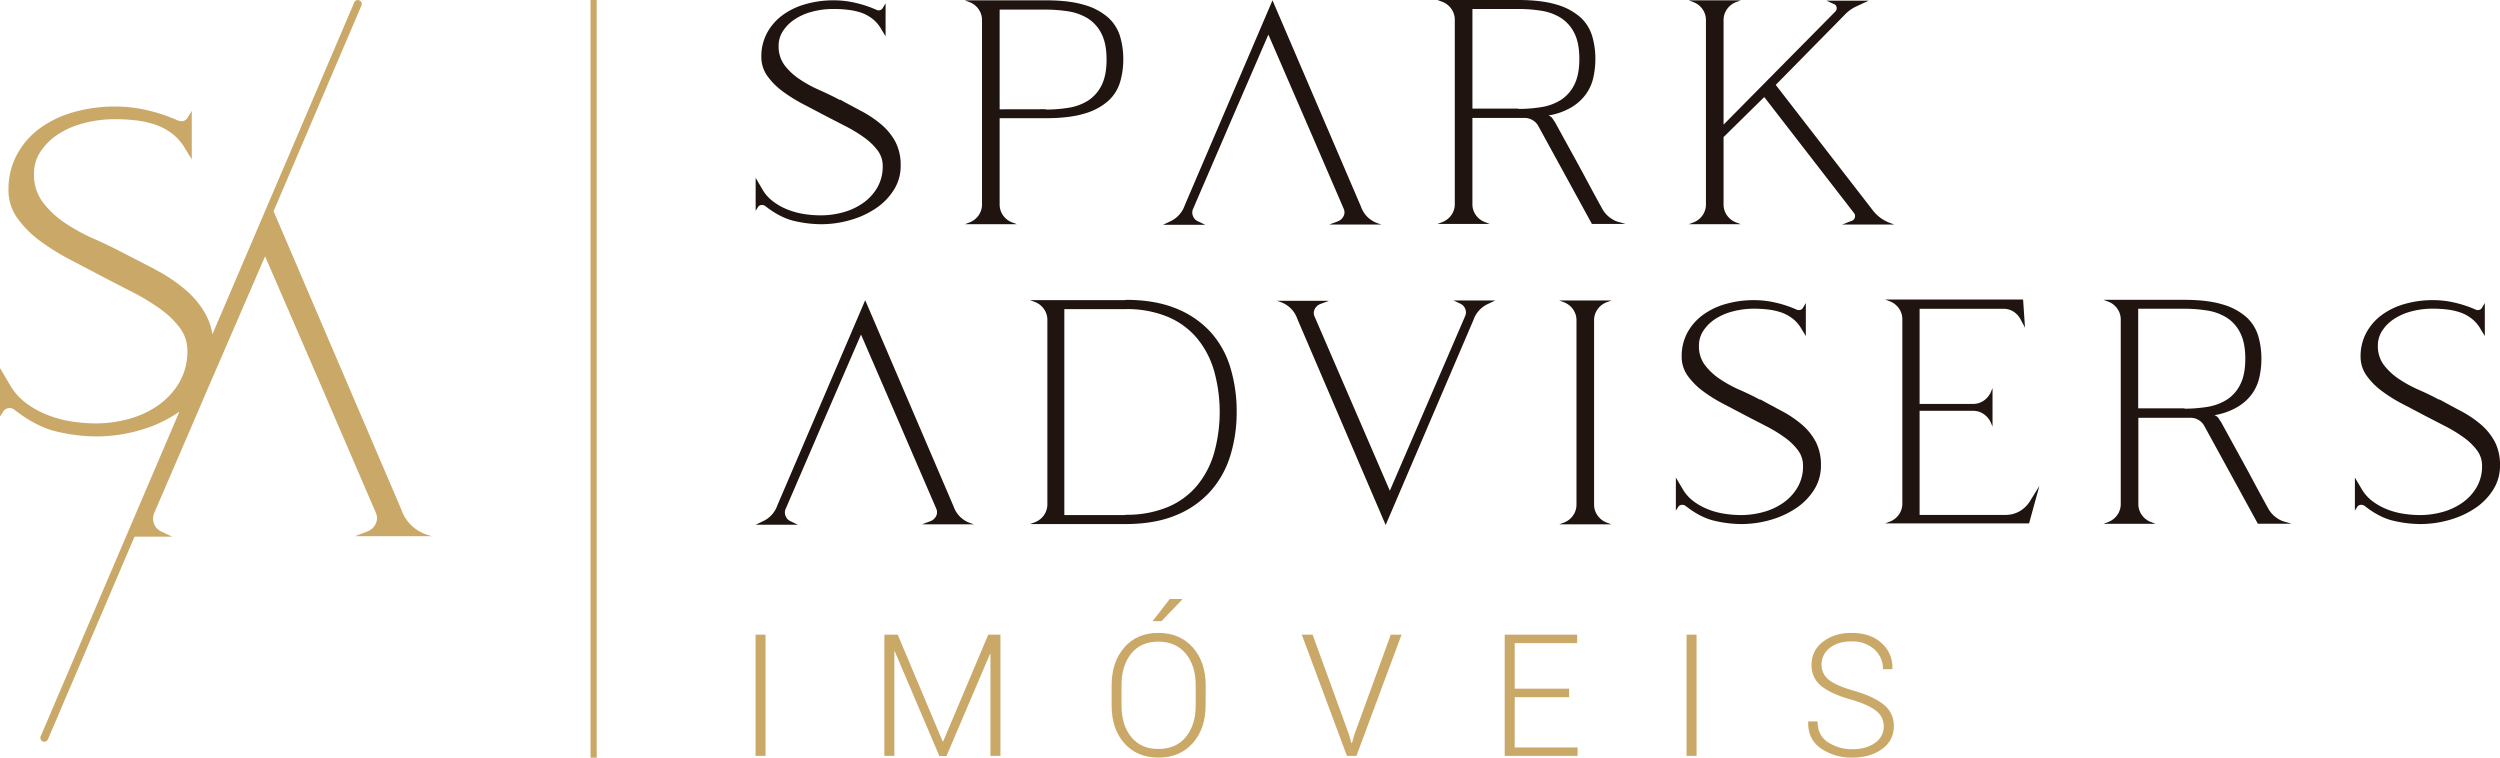 <svg xmlns="http://www.w3.org/2000/svg" viewBox="0 0 1212.18 367.36"><defs><style>.cls-1{fill:#caa868;}.cls-2{fill:#1f140f;}</style></defs><title>Logo-Spark4000</title><g id="Layer_2" data-name="Layer 2"><g id="Camada_6" data-name="Camada 6"><path class="cls-1" d="M178.2,257.69,172,260h37.3l-2.75-.91a19.21,19.21,0,0,1-11.9-11.9l-62-144.78,42.6-99.74a1.89,1.89,0,1,0-3.48-1.49L103,162.08a30.61,30.61,0,0,0-3.11-9.36,42.7,42.7,0,0,0-10-12.24,78.86,78.86,0,0,0-13.84-9.38c-5.11-2.75-15.91-8.24-15.91-8.24q-6.85-3.66-14.64-7.09A89.47,89.47,0,0,1,31.35,108,44.41,44.41,0,0,1,20.71,98a22.24,22.24,0,0,1-4.23-13.84,19.09,19.09,0,0,1,3.09-10.53,29.11,29.11,0,0,1,8.35-8.35,41.38,41.38,0,0,1,12.47-5.49,59,59,0,0,1,15.45-2,86.43,86.43,0,0,1,10,.57,47.23,47.23,0,0,1,9.38,2.06,28.82,28.82,0,0,1,8.24,4.35,24.91,24.91,0,0,1,6.52,7.67l3,4.8V53.75l-2.06,3.43a3.46,3.46,0,0,1-2.37,1.57A5.76,5.76,0,0,1,85.32,58a80.36,80.36,0,0,0-7.68-2.85c-2-.63-4.07-1.19-6.13-1.67a68.23,68.23,0,0,0-15.44-1.83,73,73,0,0,0-20.83,2.86,50.5,50.5,0,0,0-16.48,8.13A38.15,38.15,0,0,0,8,75.38,35.18,35.18,0,0,0,4.12,92a23.13,23.13,0,0,0,4.35,13.84,49.52,49.52,0,0,0,11,11A109.62,109.62,0,0,0,34.21,126q8.11,4.24,15.91,8.35,7.08,3.67,14.41,7.44a102.64,102.64,0,0,1,13.16,8,43.55,43.55,0,0,1,9.5,9.15A18.15,18.15,0,0,1,90.85,170a29.81,29.81,0,0,1-3.78,15.22,34.92,34.92,0,0,1-9.95,11A45,45,0,0,1,62.93,203a59.52,59.52,0,0,1-16.48,2.29,77.42,77.42,0,0,1-11.55-.91,54.51,54.51,0,0,1-11.67-3.09,44.94,44.94,0,0,1-10.42-5.72A28.92,28.92,0,0,1,5,186.94l-5-8.47V202l1.6-2.52a3.7,3.7,0,0,1,5.26-.91q10.76,8.46,20.94,10.75a85.4,85.4,0,0,0,18.65,2.29,75.61,75.61,0,0,0,21.63-3.09A63.52,63.52,0,0,0,86.39,200l.61-.46L19.74,357a1.9,1.9,0,0,0,1,2.49,2,2,0,0,0,.74.15,1.9,1.9,0,0,0,1.75-1.15l42-98.27H83.46l-5.27-2.51a6.9,6.9,0,0,1-3.43-8.93l22.88-53.09s1.85-4.34,2.75-6.41l28.15-65,28.15,65,2.74,6.41,22.88,53.09C183.84,252.42,181.68,256.23,178.2,257.69Z"/><path class="cls-1" d="M371.19,366.51h-4.84V307.72h4.84Z"/><path class="cls-1" d="M457.07,359.48h.24l21.88-51.76h5.9v58.79h-4.85V317.13l-.24,0-21.07,49.42h-3.48l-21.56-50.63-.24,0v50.59h-4.84V307.72h6.46Z"/><path class="cls-1" d="M584.57,341.92q0,11.38-6.24,18.41t-16.73,7q-10.33,0-16.49-7T539,341.92v-9.57q0-11.34,6.13-18.41t16.48-7.06q10.5,0,16.75,7.06t6.26,18.41Zm-4.8-9.65q0-9.52-4.83-15.34t-13.38-5.81q-8.4,0-13.08,5.81t-4.69,15.34v9.65q0,9.61,4.71,15.42t13.1,5.82q8.6,0,13.38-5.8t4.79-15.44Zm-12.6-41.83h5.93l.13.25-10.06,10.49h-4.32Z"/><path class="cls-1" d="M654.1,356.21l1.17,4.12h.24l1.17-4.12,17.68-48.49h5.21l-21.88,58.79h-4.6L631.2,307.72h5.25Z"/><path class="cls-1" d="M760.8,338.05H734.44v24.38h30.48v4.08H729.59V307.72h35.13v4.12H734.44v22.09H760.8Z"/><path class="cls-1" d="M822.62,366.51h-4.85V307.72h4.85Z"/><path class="cls-1" d="M913.38,352.22a9.25,9.25,0,0,0-3.59-7.47q-3.6-3-12.2-5.53-9.4-2.6-14.31-6.44a12.63,12.63,0,0,1-4.91-10.48,13.49,13.49,0,0,1,5.5-11.08q5.49-4.35,14-4.34,9,0,14.41,4.9a15.58,15.58,0,0,1,5.29,12.46l-.08.24H913a12.5,12.5,0,0,0-4.22-9.65A15.55,15.55,0,0,0,897.88,311q-6.87,0-10.76,3.25a10,10,0,0,0-3.9,8,9.12,9.12,0,0,0,3.53,7.37q3.54,2.88,12.46,5.39,9.28,2.7,14.17,6.66a12.83,12.83,0,0,1,4.88,10.5,13,13,0,0,1-5.71,11q-5.71,4.17-14.39,4.18A26.18,26.18,0,0,1,883,362.94q-6.46-4.43-6.26-12.9l.08-.25h4.48q0,6.82,5.13,10.16a21,21,0,0,0,11.71,3.33q6.74,0,11-3.09A9.45,9.45,0,0,0,913.38,352.22Z"/><path class="cls-2" d="M407.35,48.3q5.43,3,10.64,5.75a53.44,53.44,0,0,1,9.4,6.37,29,29,0,0,1,6.75,8.31,24.36,24.36,0,0,1,2.57,11.72,21.48,21.48,0,0,1-3.19,11.42A29.81,29.81,0,0,1,425,100.8a42.93,42.93,0,0,1-12.43,5.82,51.21,51.21,0,0,1-14.67,2.1,58.33,58.33,0,0,1-12.66-1.55q-6.92-1.56-14.21-7.3a2.56,2.56,0,0,0-1.56-.47,2.17,2.17,0,0,0-2,1.09l-1.08,1.71v-16L369.76,92a19.44,19.44,0,0,0,5.29,5.82,29.76,29.76,0,0,0,7.06,3.88,36.69,36.69,0,0,0,7.92,2.1,51.94,51.94,0,0,0,7.85.62,40.73,40.73,0,0,0,11.18-1.55,30.85,30.85,0,0,0,9.63-4.58,23.82,23.82,0,0,0,6.75-7.46A20.22,20.22,0,0,0,428,80.45a12.3,12.3,0,0,0-2.49-7.53,29.43,29.43,0,0,0-6.44-6.21,69.06,69.06,0,0,0-8.93-5.44l-9.79-5.05q-5.28-2.79-10.79-5.66a74.6,74.6,0,0,1-10-6.22,33.78,33.78,0,0,1-7.46-7.45,15.77,15.77,0,0,1-2.95-9.4,23.94,23.94,0,0,1,2.64-11.26,26,26,0,0,1,7.3-8.62A34.23,34.23,0,0,1,390.27,2.1,49.1,49.1,0,0,1,404.4.16,46.16,46.16,0,0,1,414.88,1.4a55.33,55.33,0,0,1,10.18,3.41A2,2,0,0,0,426,5a2.15,2.15,0,0,0,2-1.09l1.4-2.33v16l-2-3.26A16.92,16.92,0,0,0,423,9.09a19.37,19.37,0,0,0-5.59-3A31.89,31.89,0,0,0,411,4.74a58.28,58.28,0,0,0-6.76-.39,40.12,40.12,0,0,0-10.48,1.32A28,28,0,0,0,385.3,9.4a19.38,19.38,0,0,0-5.67,5.67,12.91,12.91,0,0,0-2.1,7.14,15.19,15.19,0,0,0,2.87,9.4,30,30,0,0,0,7.23,6.75,59.57,59.57,0,0,0,9.63,5.28q5.26,2.34,9.94,4.82Z"/><path class="cls-2" d="M507.06.16q11.49,0,18.79,2.25a29.58,29.58,0,0,1,11.5,6.13,20,20,0,0,1,5.74,9.09,38.47,38.47,0,0,1,1.56,11.1,38.49,38.49,0,0,1-1.56,11.11,20,20,0,0,1-5.74,9.08,29.45,29.45,0,0,1-11.5,6.14q-7.29,2.25-18.79,2.25H484.7V99.09a9,9,0,0,0,1.63,5.28,9.5,9.5,0,0,0,4.27,3.42l2.48.93H467.77l2.48-.93a9.5,9.5,0,0,0,4.27-3.42,9,9,0,0,0,1.63-5.28V9.78a9,9,0,0,0-1.63-5.28,9.48,9.48,0,0,0-4.27-3.41L467.77.16Zm0,52.8v.16a69,69,0,0,0,11-.86,25,25,0,0,0,9.4-3.41,18.43,18.43,0,0,0,6.6-7.38q2.48-4.81,2.48-12.58t-2.48-12.58a18.43,18.43,0,0,0-6.6-7.38A25.3,25.3,0,0,0,518,5.51a70.56,70.56,0,0,0-10.95-.85H484.7V53Z"/><path class="cls-2" d="M788.18,108.57H771.87L745.93,61.19a7.56,7.56,0,0,0-7-4h-25V98.94a9,9,0,0,0,1.63,5.28,9.53,9.53,0,0,0,4.27,3.41l2.49.94H697l2.49-.94a9.59,9.59,0,0,0,4.27-3.41,9.07,9.07,0,0,0,1.63-5.28V9.63a9,9,0,0,0-1.63-5.28A9.68,9.68,0,0,0,699.5.93L697,0h39q11.5,0,18.8,2.25a29.48,29.48,0,0,1,11.49,6.14A20.08,20.08,0,0,1,772,17.47a38.84,38.84,0,0,1,1.55,11.11,40.89,40.89,0,0,1-1,9.08,21.86,21.86,0,0,1-3.57,8A23.58,23.58,0,0,1,762,52a32.32,32.32,0,0,1-11.26,4,3.61,3.61,0,0,1,2.1,1.56c.56.83,1,1.5,1.32,2q2.16,4,6,10.95t7.53,13.74q4.19,7.92,9,16.62a13.66,13.66,0,0,0,7.3,6.52ZM736.3,52.65v.16a69,69,0,0,0,11-.86,25.21,25.21,0,0,0,9.4-3.41,18.43,18.43,0,0,0,6.6-7.38q2.48-4.81,2.48-12.58T763.33,16a18.43,18.43,0,0,0-6.6-7.38,25.24,25.24,0,0,0-9.48-3.42,70.56,70.56,0,0,0-11-.85H713.94v48.3Z"/><path class="cls-2" d="M918.49,108.88H893.17L898,107a2.31,2.31,0,0,0,1.39-1.63,2.21,2.21,0,0,0-.46-2.1L855.43,47.06,835.71,66.47V99.09a9,9,0,0,0,1.63,5.28,9.5,9.5,0,0,0,4.27,3.42l2.48.93H818.78l2.48-.93a9.5,9.5,0,0,0,4.27-3.42,9,9,0,0,0,1.63-5.28V9.78a9,9,0,0,0-1.63-5.28,9.48,9.48,0,0,0-4.27-3.41L818.78.16h25.31l-2.48.93a9.48,9.48,0,0,0-4.27,3.41,9,9,0,0,0-1.63,5.28V60.42l54.2-54.83a2.19,2.19,0,0,0,.62-1.94A1.94,1.94,0,0,0,889.29,2L885.56.31h20.5L900.32,3a18,18,0,0,0-5.44,3.73L861,41.16,908.08,102a18.44,18.44,0,0,0,8.23,6.06Z"/><path class="cls-2" d="M648.71,107.32l-4.2,1.56h25.32l-1.86-.63a13,13,0,0,1-8.08-8.07L617,.16l-42.55,99.4a13.32,13.32,0,0,1-7,7.76L563.91,109h20.5l-3.58-1.71a4.45,4.45,0,0,1-2.4-2.56,4.29,4.29,0,0,1,.08-3.49l15.53-36,1.86-4.35L615,16.77l19.11,44.11L636,65.23l15.53,36a4.13,4.13,0,0,1-.07,3.57A5.1,5.1,0,0,1,648.71,107.32Z"/><path class="cls-2" d="M545.74,145.53v-.15q14.13,0,24.3,4.11a45.59,45.59,0,0,1,16.78,11.34,44.86,44.86,0,0,1,9.7,17.24,72.85,72.85,0,0,1,3.11,21.67A71,71,0,0,1,596.52,221a46.28,46.28,0,0,1-9.7,17.31A45.23,45.23,0,0,1,570,249.9q-10.17,4.2-24.3,4.2H499.45l2.49-.93a9.62,9.62,0,0,0,4.27-3.42,9,9,0,0,0,1.63-5.28V155.16a9,9,0,0,0-1.63-5.28,9.62,9.62,0,0,0-4.27-3.42l-2.49-.93Zm0,104.22v-.16A51.55,51.55,0,0,0,566,245.94a37.25,37.25,0,0,0,14.22-10.25,43.86,43.86,0,0,0,8.38-15.76,74.19,74.19,0,0,0,0-40.38,43.91,43.91,0,0,0-8.38-15.77A37.46,37.46,0,0,0,566,153.53a51.73,51.73,0,0,0-20.26-3.65H516.07v99.87Z"/><path class="cls-2" d="M704.47,145.53l.31.16H725l-3.57,1.71a13.26,13.26,0,0,0-7,7.76l-42.56,99.4L629,154.54a13.08,13.08,0,0,0-8.07-8.08l-1.87-.62h25.32l-4.19,1.56a5.1,5.1,0,0,0-2.72,2.48,4.1,4.1,0,0,0-.08,3.57l36.5,84.49,36.5-84.64a4.35,4.35,0,0,0,.08-3.5,4.53,4.53,0,0,0-2.41-2.56l-3.26-1.55h-.31Z"/><path class="cls-2" d="M774.59,249.9a9.49,9.49,0,0,0,4.27,3.42l2.49.93H756l2.49-.93a9.49,9.49,0,0,0,4.27-3.42,9,9,0,0,0,1.63-5.28v-89.3a9,9,0,0,0-1.63-5.28,9.55,9.55,0,0,0-4.27-3.42l-2.49-.93h25.32l-2.49.93a9.55,9.55,0,0,0-4.27,3.42,9,9,0,0,0-1.63,5.28v89.3A9,9,0,0,0,774.59,249.9Z"/><path class="cls-2" d="M853.57,193.68q5.43,3,10.63,5.75a53,53,0,0,1,9.4,6.36,29.11,29.11,0,0,1,6.76,8.31,24.4,24.4,0,0,1,2.56,11.73,21.5,21.5,0,0,1-3.18,11.42,29.85,29.85,0,0,1-8.55,8.93A43.13,43.13,0,0,1,858.77,252a51.28,51.28,0,0,1-14.68,2.1,57.91,57.91,0,0,1-12.66-1.56q-6.9-1.54-14.21-7.3a2.5,2.5,0,0,0-1.55-.46,2.14,2.14,0,0,0-2,1.09l-1.09,1.7v-16l3.42,5.74a19.56,19.56,0,0,0,5.28,5.83,30.18,30.18,0,0,0,7.07,3.88,36.38,36.38,0,0,0,7.92,2.1,53.14,53.14,0,0,0,7.84.62,40.67,40.67,0,0,0,11.18-1.55,30.66,30.66,0,0,0,9.63-4.59,23.82,23.82,0,0,0,6.76-7.45,20.22,20.22,0,0,0,2.56-10.33,12.33,12.33,0,0,0-2.48-7.53,29.48,29.48,0,0,0-6.45-6.21,69.06,69.06,0,0,0-8.93-5.44l-9.78-5.05q-5.28-2.79-10.8-5.67a74.82,74.82,0,0,1-10-6.21,34,34,0,0,1-7.45-7.46,15.67,15.67,0,0,1-2.95-9.39A23.91,23.91,0,0,1,818,161.61a25.78,25.78,0,0,1,7.3-8.62,34.29,34.29,0,0,1,11.18-5.52,49.5,49.5,0,0,1,14.13-1.94,46.27,46.27,0,0,1,10.49,1.25,54.74,54.74,0,0,1,10.17,3.41,2.07,2.07,0,0,0,.93.16,2.13,2.13,0,0,0,2-1.09l1.4-2.33v16l-2-3.26a16.94,16.94,0,0,0-4.43-5.21,19.46,19.46,0,0,0-5.59-3,32,32,0,0,0-6.36-1.4,60.58,60.58,0,0,0-6.76-.38A40.06,40.06,0,0,0,840,151.05a28.19,28.19,0,0,0-8.47,3.72,19.87,19.87,0,0,0-5.67,5.67,13,13,0,0,0-2.09,7.15,15.1,15.1,0,0,0,2.87,9.39,30,30,0,0,0,7.22,6.76,60.43,60.43,0,0,0,9.63,5.28q5.28,2.32,9.94,4.82Z"/><path class="cls-2" d="M988.84,235.62l-5,18.17H914l2.49-.93a9.62,9.62,0,0,0,4.27-3.42,9,9,0,0,0,1.63-5.28V154.85a9,9,0,0,0-1.63-5.28,9.62,9.62,0,0,0-4.27-3.42l-2.49-.93h66.94l.93,13.67-2.32-4.35a10,10,0,0,0-3.34-3.49,8.72,8.72,0,0,0-4.74-1.32H930.76v46.12h25.93a9,9,0,0,0,5-1.47,10,10,0,0,0,3.5-4l.93-2.18v18.64l-.93-2.17a10,10,0,0,0-3.5-4,9,9,0,0,0-5-1.48H930.76v50.48h41.62a13.67,13.67,0,0,0,6.6-1.63,14.36,14.36,0,0,0,5-4.58Z"/><path class="cls-2" d="M1111.07,253.94h-16.3l-25.94-47.37a7.57,7.57,0,0,0-7-4h-25v41.78a9,9,0,0,0,1.63,5.28,9.46,9.46,0,0,0,4.28,3.42l2.48.93H1019.9l2.49-.93a9.49,9.49,0,0,0,4.27-3.42,9,9,0,0,0,1.63-5.28V155a9,9,0,0,0-1.63-5.28,9.49,9.49,0,0,0-4.27-3.42l-2.49-.93h39q11.49,0,18.79,2.25a29.58,29.58,0,0,1,11.5,6.13,20,20,0,0,1,5.74,9.09,38.49,38.49,0,0,1,1.56,11.11,40.89,40.89,0,0,1-1,9.08,22,22,0,0,1-3.58,8,23.59,23.59,0,0,1-7,6.29,32.65,32.65,0,0,1-11.26,4,3.63,3.63,0,0,1,2.1,1.55c.57.83,1,1.51,1.32,2q2.18,4,6,10.95t7.53,13.75q4.2,7.92,9,16.62a13.7,13.7,0,0,0,7.3,6.52ZM1059.2,198v.15a69.07,69.07,0,0,0,11-.85,25.11,25.11,0,0,0,9.39-3.42,18.25,18.25,0,0,0,6.6-7.37q2.49-4.81,2.49-12.58t-2.49-12.59a18.32,18.32,0,0,0-6.6-7.37,25.19,25.19,0,0,0-9.47-3.42,69.35,69.35,0,0,0-11-.85h-22.37V198Z"/><path class="cls-2" d="M1182.83,193.68q5.43,3,10.64,5.75a53.4,53.4,0,0,1,9.4,6.36,29.25,29.25,0,0,1,6.75,8.31,24.4,24.4,0,0,1,2.56,11.73,21.5,21.5,0,0,1-3.18,11.42,29.81,29.81,0,0,1-8.54,8.93A43.2,43.2,0,0,1,1188,252a51.21,51.21,0,0,1-14.67,2.1,57.77,57.77,0,0,1-12.66-1.56q-6.92-1.54-14.21-7.3a2.55,2.55,0,0,0-1.56-.46,2.15,2.15,0,0,0-2,1.09l-1.08,1.7v-16l3.41,5.74a19.7,19.7,0,0,0,5.28,5.83,30.38,30.38,0,0,0,7.07,3.88,36.69,36.69,0,0,0,7.92,2.1,53.16,53.16,0,0,0,7.85.62,40.78,40.78,0,0,0,11.18-1.55,30.87,30.87,0,0,0,9.63-4.59,23.79,23.79,0,0,0,6.75-7.45,20.22,20.22,0,0,0,2.57-10.33,12.28,12.28,0,0,0-2.49-7.53,29.42,29.42,0,0,0-6.44-6.21,69.06,69.06,0,0,0-8.93-5.44l-9.79-5.05q-5.28-2.79-10.79-5.67a73.57,73.57,0,0,1-10-6.21,33.82,33.82,0,0,1-7.46-7.46,15.74,15.74,0,0,1-3-9.39,23.91,23.91,0,0,1,2.64-11.26,25.9,25.9,0,0,1,7.3-8.62,34.44,34.44,0,0,1,11.19-5.52,49.4,49.4,0,0,1,14.13-1.94,46.18,46.18,0,0,1,10.48,1.25,55.09,55.09,0,0,1,10.18,3.41,2,2,0,0,0,.93.16,2.15,2.15,0,0,0,2-1.09l1.39-2.33v16l-2-3.26a17.08,17.08,0,0,0-4.43-5.21,19.59,19.59,0,0,0-5.59-3,32.06,32.06,0,0,0-6.37-1.4,60.58,60.58,0,0,0-6.76-.38,40.12,40.12,0,0,0-10.48,1.32,28.24,28.24,0,0,0-8.46,3.72,19.62,19.62,0,0,0-5.67,5.67,13,13,0,0,0-2.1,7.15,15.16,15.16,0,0,0,2.87,9.39,30.22,30.22,0,0,0,7.22,6.76,60.43,60.43,0,0,0,9.63,5.28q5.28,2.32,9.94,4.82Z"/><path class="cls-2" d="M451.15,252.7,447,254.25h25.31l-1.86-.62a13,13,0,0,1-8.08-8.07l-42.86-100-42.56,99.4a13.31,13.31,0,0,1-7,7.77l-3.57,1.71h20.5l-3.57-1.71a4.53,4.53,0,0,1-2.41-2.56,4.31,4.31,0,0,1,.08-3.5l15.53-36,1.86-4.35,19.11-44.11,19.1,44.11,1.86,4.35,15.54,36a4.13,4.13,0,0,1-.08,3.57A5.11,5.11,0,0,1,451.15,252.7Z"/><rect class="cls-1" x="286.33" width="3" height="367.36"/></g></g></svg>